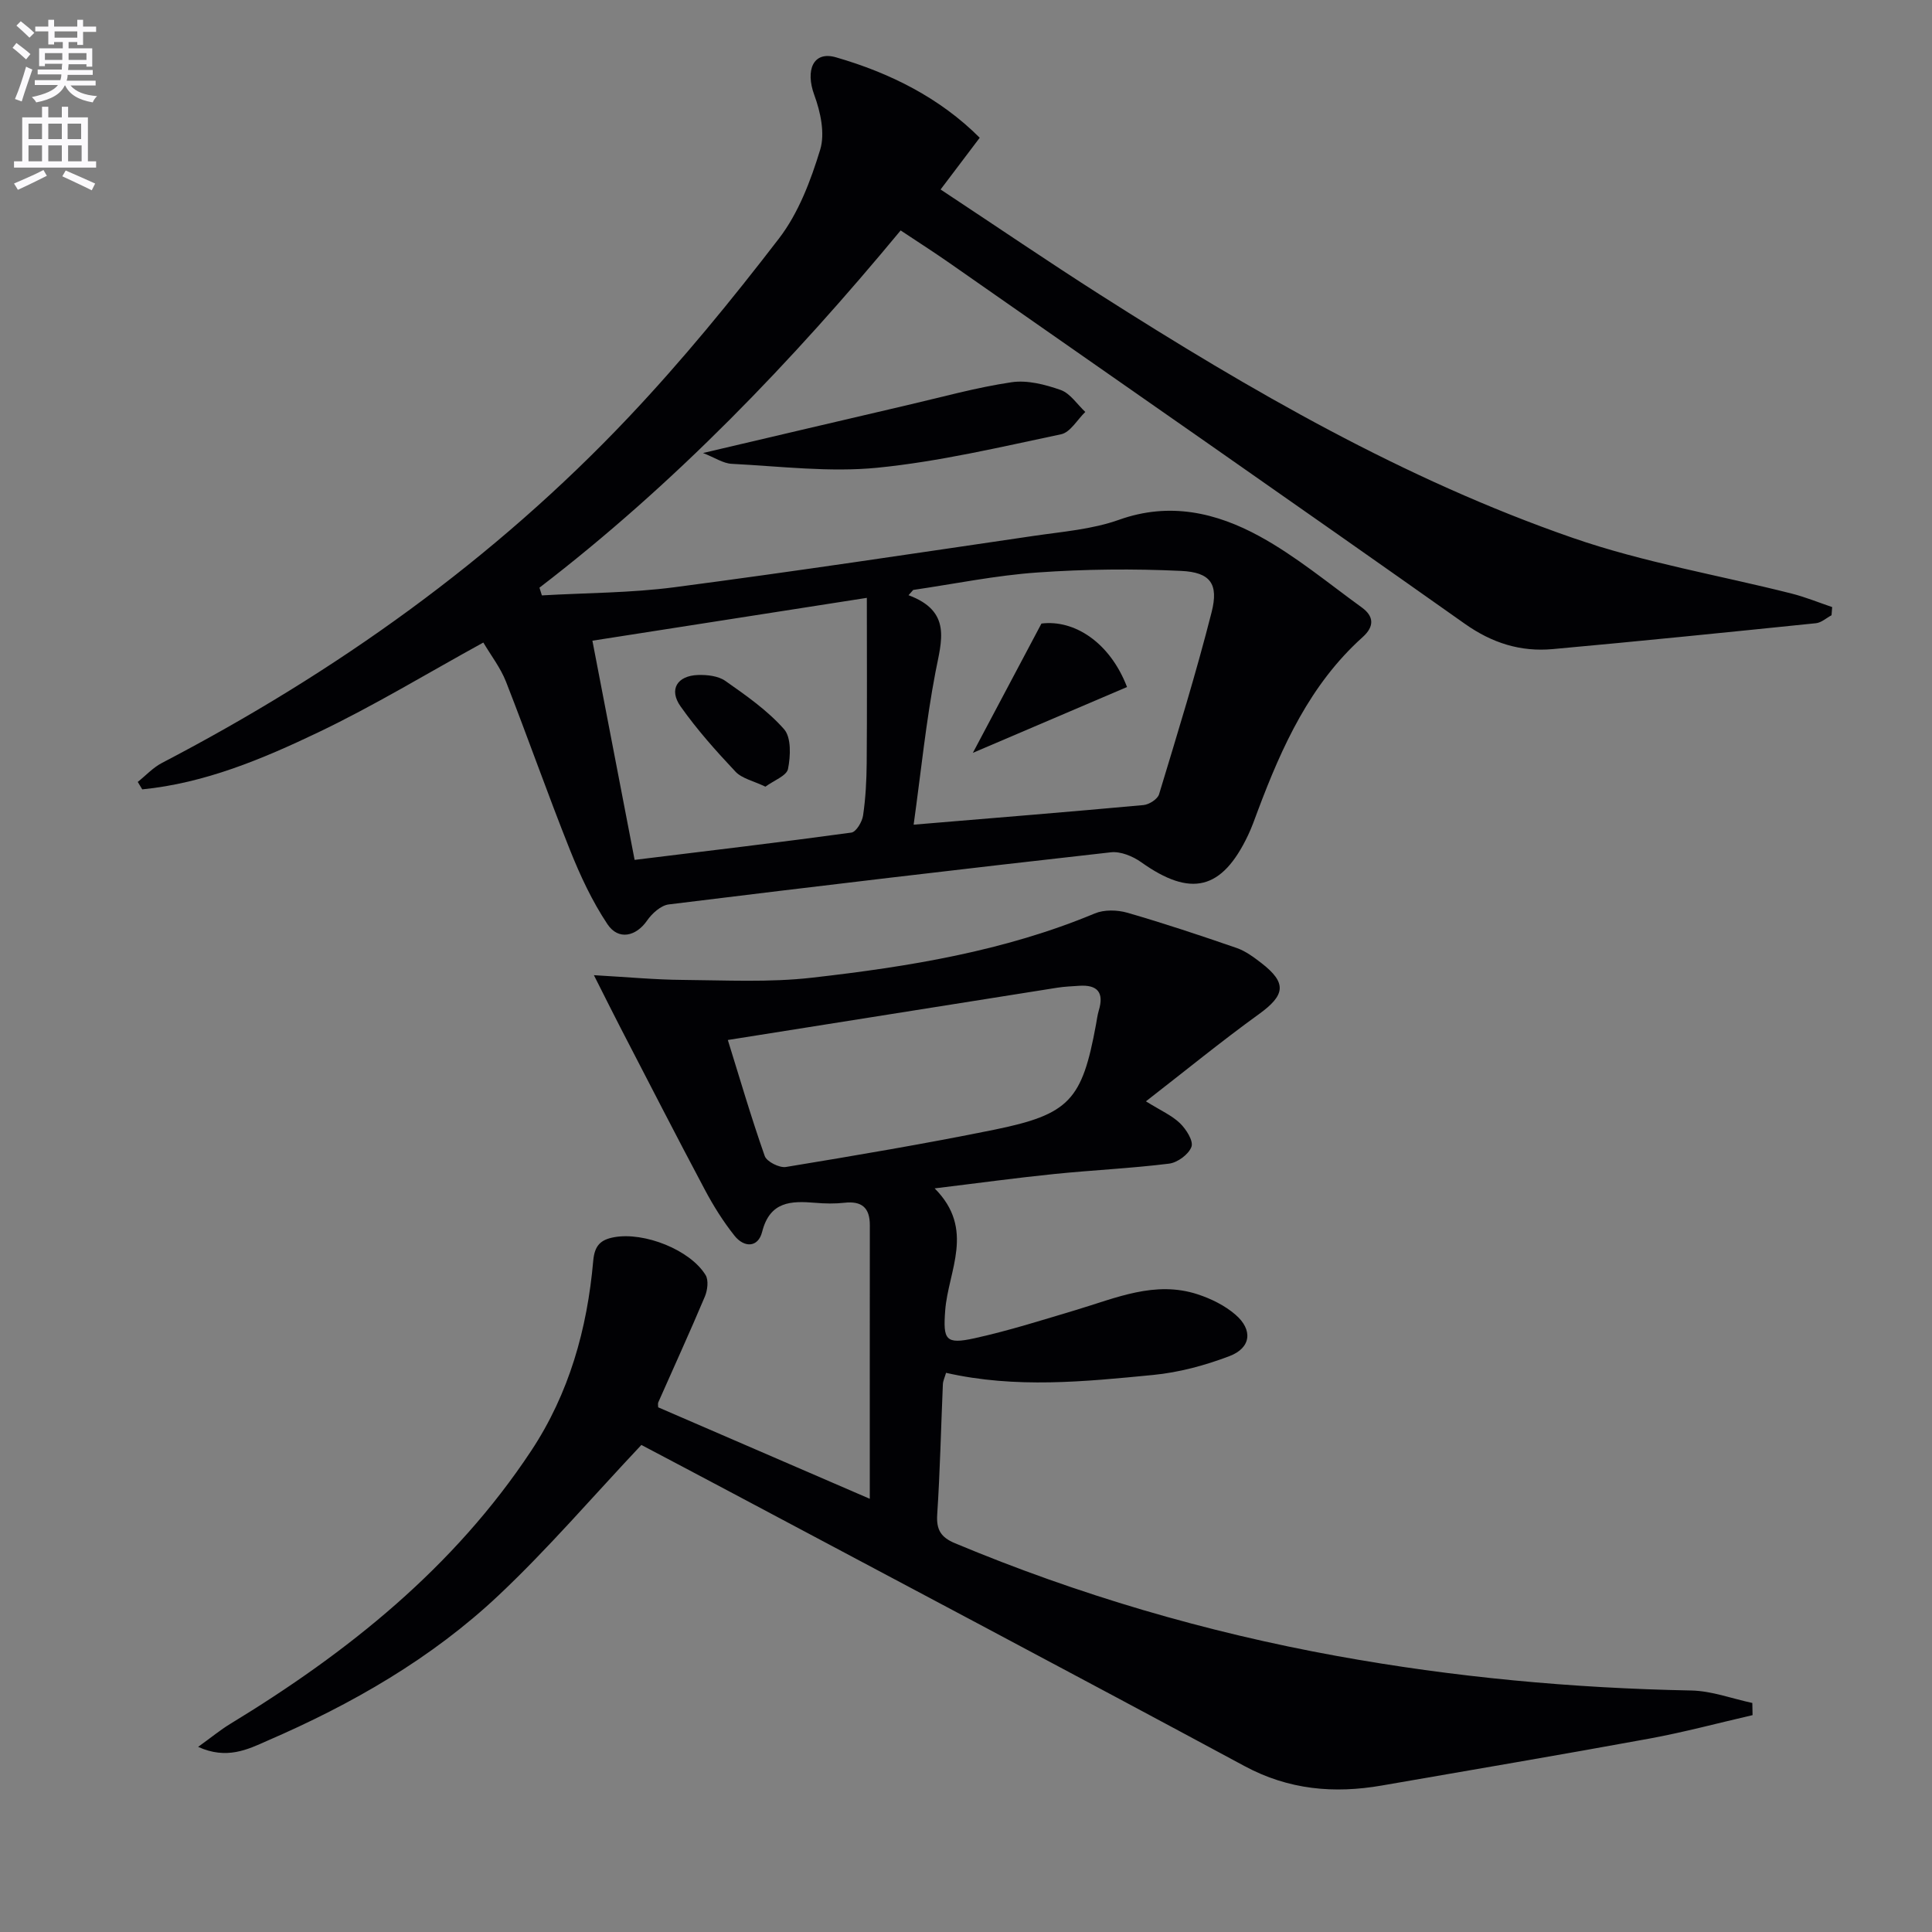 <svg enable-background="new 0 0 400 400" viewBox="0 0 400 400" xmlns="http://www.w3.org/2000/svg"><rect x="0" y="0" width="400" height="400" fill="#808080" stroke="none"/><path d="m2.6 9.9.8-1c.9.7 1.9 1.4 2.9 2.3l-.9 1.1c-1.1-1-2-1.8-2.8-2.4zm.5 10.6c.9-2.1 1.6-4.3 2.3-6.7.4.2.8.4 1.3.6-.7 2.1-1.5 4.3-2.2 6.6zm.3-15.2.9-.9c1 .8 2 1.6 2.8 2.4l-1 1c-.9-.9-1.8-1.7-2.7-2.5zm12.6-1.2h1.2v1.4h2.7v1.1h-2.7v2.7h-1.2v-.6h-1.8v1.3h4.9v3.8h-1.2v-.5h-3.7c0 .4-.1.9-.1 1.2h5.1v1h-5.2c0 .5-.1.9-.2 1.2h6v1h-5.2c1.1 1.3 2.9 2 5.5 2.2-.4.4-.7.8-.9 1.3-2.9-.5-4.8-1.6-5.7-3.5h-.1c-.8 1.7-2.7 2.9-5.9 3.5-.2-.4-.6-.8-.9-1.1 2.8-.6 4.6-1.4 5.4-2.5h-4.8v-1h5.3c.1-.3.2-.7.2-1.2h-4.9v-1h5c0-.4 0-.8.1-1.2h-3.6v.5h-1.2v-3.7h4.9v-1.3h-1.8v.5h-1.2v-2.7h-2.7v-1h2.7v-1.4h1.2v1.4h4.8zm-6.7 8.3h3.6c0-.4 0-.9 0-1.4h-3.6zm1.9-4.6h4.8v-1.3h-4.7v1.3zm6.7 3.2h-3.7v1.4h3.7z" fill="#fbfafc"/><path d="m8.7 22.1h1.3v2.2h2.8v-2.2h1.3v2.2h4.1v9.1h1.7v1.3h-17v-1.3h1.7v-9.1h4.1zm.3 13.1.7 1.2c-1.8.9-3.8 1.9-6 2.9-.2-.4-.5-.8-.8-1.3 2.3-1 4.4-1.9 6.1-2.8zm-3.1-6.4h2.8v-3.2h-2.8zm0 4.6h2.8v-3.3h-2.8zm4.1-4.6h2.8v-3.2h-2.8zm0 4.6h2.8v-3.3h-2.8zm3.6 1.9c2.1.9 4.1 1.8 6.1 2.7l-.7 1.4c-2.2-1.1-4.2-2-6.1-2.9zm3.2-9.7h-2.8v3.2h2.8zm-2.7 7.8h2.8v-3.3h-2.8z" fill="#fbfafc"/><g fill="#010104"><path d="m202.84 28.52c-3.04 4.02-5.37 7.1-8.1 10.71 11.56 7.64 22.25 14.93 33.16 21.88 31.04 19.77 62.87 38.18 97.77 50.27 14.66 5.08 30.16 7.69 45.26 11.51 2.85.72 5.6 1.85 8.4 2.8-.04.56-.09 1.12-.13 1.69-1.07.57-2.1 1.53-3.22 1.65-18.16 1.86-36.33 3.71-54.51 5.36-6.64.6-12.53-1.24-18.19-5.24-35.46-25.06-71.12-49.85-106.72-74.71-3.11-2.17-6.31-4.22-10.09-6.73-22.55 27.22-46.79 52.49-74.78 73.96.17.53.34 1.07.5 1.6 9.16-.53 18.39-.5 27.46-1.69 24.85-3.26 49.64-7 74.44-10.64 5.91-.87 12.03-1.34 17.58-3.32 10.49-3.75 20.15-1.49 29.14 3.43 7.49 4.1 14.18 9.68 21.14 14.72 2.51 1.82 2.64 3.92.17 6.14-10.87 9.76-16.69 22.6-21.69 35.91-.64 1.71-1.24 3.44-2.02 5.08-5.41 11.4-11.86 12.93-22.15 5.6-1.73-1.23-4.26-2.27-6.27-2.04-30.53 3.42-61.03 7.03-91.52 10.79-1.65.2-3.49 1.88-4.52 3.37-2.25 3.24-5.9 4.14-8.18.73-3.17-4.75-5.64-10.06-7.77-15.39-4.6-11.52-8.7-23.24-13.23-34.8-1.13-2.89-3.11-5.44-4.7-8.13-11.57 6.35-22.61 13.07-34.21 18.61-11.55 5.52-23.47 10.51-36.41 11.79-.31-.51-.62-1.03-.93-1.54 1.66-1.32 3.15-2.96 4.99-3.92 35.99-18.77 68.7-42.04 96.63-71.58 11.07-11.71 21.33-24.25 31.15-37.03 4.03-5.25 6.56-11.95 8.52-18.37 1.03-3.37.07-7.81-1.22-11.32-1.88-5.12-.25-9.19 4.5-7.8 11.18 3.23 21.52 8.4 29.75 16.65zm-13.68 142.22c16.85-1.41 32.23-2.65 47.59-4.06 1.17-.11 2.92-1.23 3.22-2.23 3.79-12.52 7.66-25.03 10.88-37.7 1.49-5.86-.24-8.27-6.32-8.55-9.9-.47-19.88-.37-29.77.33-8.61.6-17.13 2.36-25.69 3.61-.32.36-.65.72-.97 1.09 9.03 3.36 6.82 9.46 5.58 15.92-1.95 10.19-2.99 20.56-4.52 31.59zm-57.77 7.29c15.3-1.88 30.1-3.63 44.87-5.65.99-.13 2.24-2.22 2.43-3.54.53-3.6.72-7.27.75-10.92.09-11.21.03-22.42.03-34.14-19.73 3.08-38.01 5.93-56.82 8.87 2.91 15.11 5.76 29.88 8.74 45.38z"/><path d="m41.02 361.67c2.74-1.97 4.59-3.5 6.62-4.74 24.41-14.84 46.35-32.4 62.32-56.53 7.89-11.92 11.62-25.28 12.86-39.35.28-3.19 1.53-4.39 4.34-4.9 6.21-1.13 15.73 2.6 18.93 7.85.65 1.07.39 3.14-.16 4.45-3.1 7.35-6.42 14.6-9.64 21.89-.12.27-.02.65-.02 1.03 14.36 6.21 28.76 12.44 43.81 18.94 0-19.16-.01-37.89.01-56.63.01-3.64-1.67-5.07-5.28-4.66-1.97.22-4.01.18-5.99.01-5.03-.42-9.42-.34-11.03 6.02-.84 3.31-3.74 3.28-5.71.8-2.35-2.95-4.39-6.21-6.16-9.55-5.92-11.12-11.66-22.34-17.46-33.53-1.58-3.06-3.11-6.14-5.5-10.87 7.06.4 12.73.94 18.4.98 8.93.07 17.94.55 26.76-.46 19.96-2.27 39.78-5.47 58.54-13.3 1.94-.81 4.63-.75 6.7-.16 7.63 2.2 15.18 4.72 22.68 7.31 1.84.64 3.52 1.89 5.09 3.1 5.36 4.14 4.98 6.65-.5 10.61-7.78 5.62-15.22 11.71-23.38 18.04 3.07 1.91 5.37 2.91 7.06 4.54 1.28 1.24 2.81 3.65 2.37 4.87-.56 1.56-2.89 3.28-4.64 3.49-7.9.98-15.88 1.34-23.81 2.15-7.87.8-15.71 1.88-24.72 2.97 8.47 8.49 2.79 17.04 2.18 25.32-.44 6.01.03 7.04 6.08 5.71 7.08-1.56 14.03-3.77 20.99-5.85 8.25-2.46 16.37-6.15 25.22-3.24 2.78.91 5.61 2.31 7.8 4.2 3.66 3.14 3.25 6.88-1.21 8.58-5.05 1.93-10.47 3.39-15.83 3.91-14.18 1.38-28.43 2.84-42.87-.44-.26.91-.63 1.65-.66 2.4-.39 8.97-.58 17.96-1.17 26.92-.21 3.18.77 4.75 3.7 5.97 25.52 10.66 51.89 18.4 79.08 23.34 24.24 4.4 48.69 6.66 73.33 7.14 4.23.08 8.43 1.68 12.65 2.58.02.84.03 1.68.05 2.52-7.12 1.64-14.2 3.54-21.38 4.86-18.43 3.38-36.91 6.5-55.37 9.71-9.9 1.72-19.29.9-28.43-4.02-35.41-19.07-70.97-37.87-106.48-56.76-6.44-3.43-12.9-6.82-18.4-9.73-10.09 10.71-19.29 21.46-29.53 31.11-13.92 13.12-30.43 22.58-47.95 30.15-4.06 1.81-8.39 3.93-14.29 1.25zm109.67-146.35c2.38 7.65 4.79 15.91 7.64 24.02.41 1.17 3.03 2.49 4.39 2.27 14.39-2.37 28.77-4.8 43.06-7.7 15.67-3.19 18.25-6.13 21.13-21.77.18-.98.3-1.97.58-2.92 1.14-3.74-.27-5.39-4.1-5.12-1.49.1-2.99.16-4.47.39-22.57 3.57-45.14 7.16-68.23 10.83z"/><path d="m145.55 93.79c14.7-3.45 28.47-6.69 42.25-9.9 7.19-1.67 14.34-3.67 21.62-4.75 3.27-.49 6.97.47 10.18 1.6 1.99.71 3.42 2.98 5.1 4.55-1.66 1.59-3.1 4.22-5.01 4.62-12.62 2.66-25.26 5.66-38.05 6.93-9.92.98-20.09-.3-30.13-.81-1.79-.08-3.52-1.29-5.96-2.24z"/><path d="m233.34 142.24c-10.51 4.49-21.06 8.99-31.92 13.63 4.9-9.23 9.34-17.61 14.2-26.77 6.75-.85 14.15 3.84 17.72 13.14z"/><path d="m158.47 162.87c-2.5-1.2-4.85-1.68-6.19-3.1-4.04-4.29-8-8.73-11.39-13.54-2.45-3.48-.69-6.33 3.62-6.48 1.9-.06 4.2.19 5.67 1.23 4.3 3.02 8.72 6.1 12.15 9.99 1.52 1.73 1.35 5.57.82 8.23-.28 1.42-2.93 2.38-4.68 3.67z"/></g></svg>